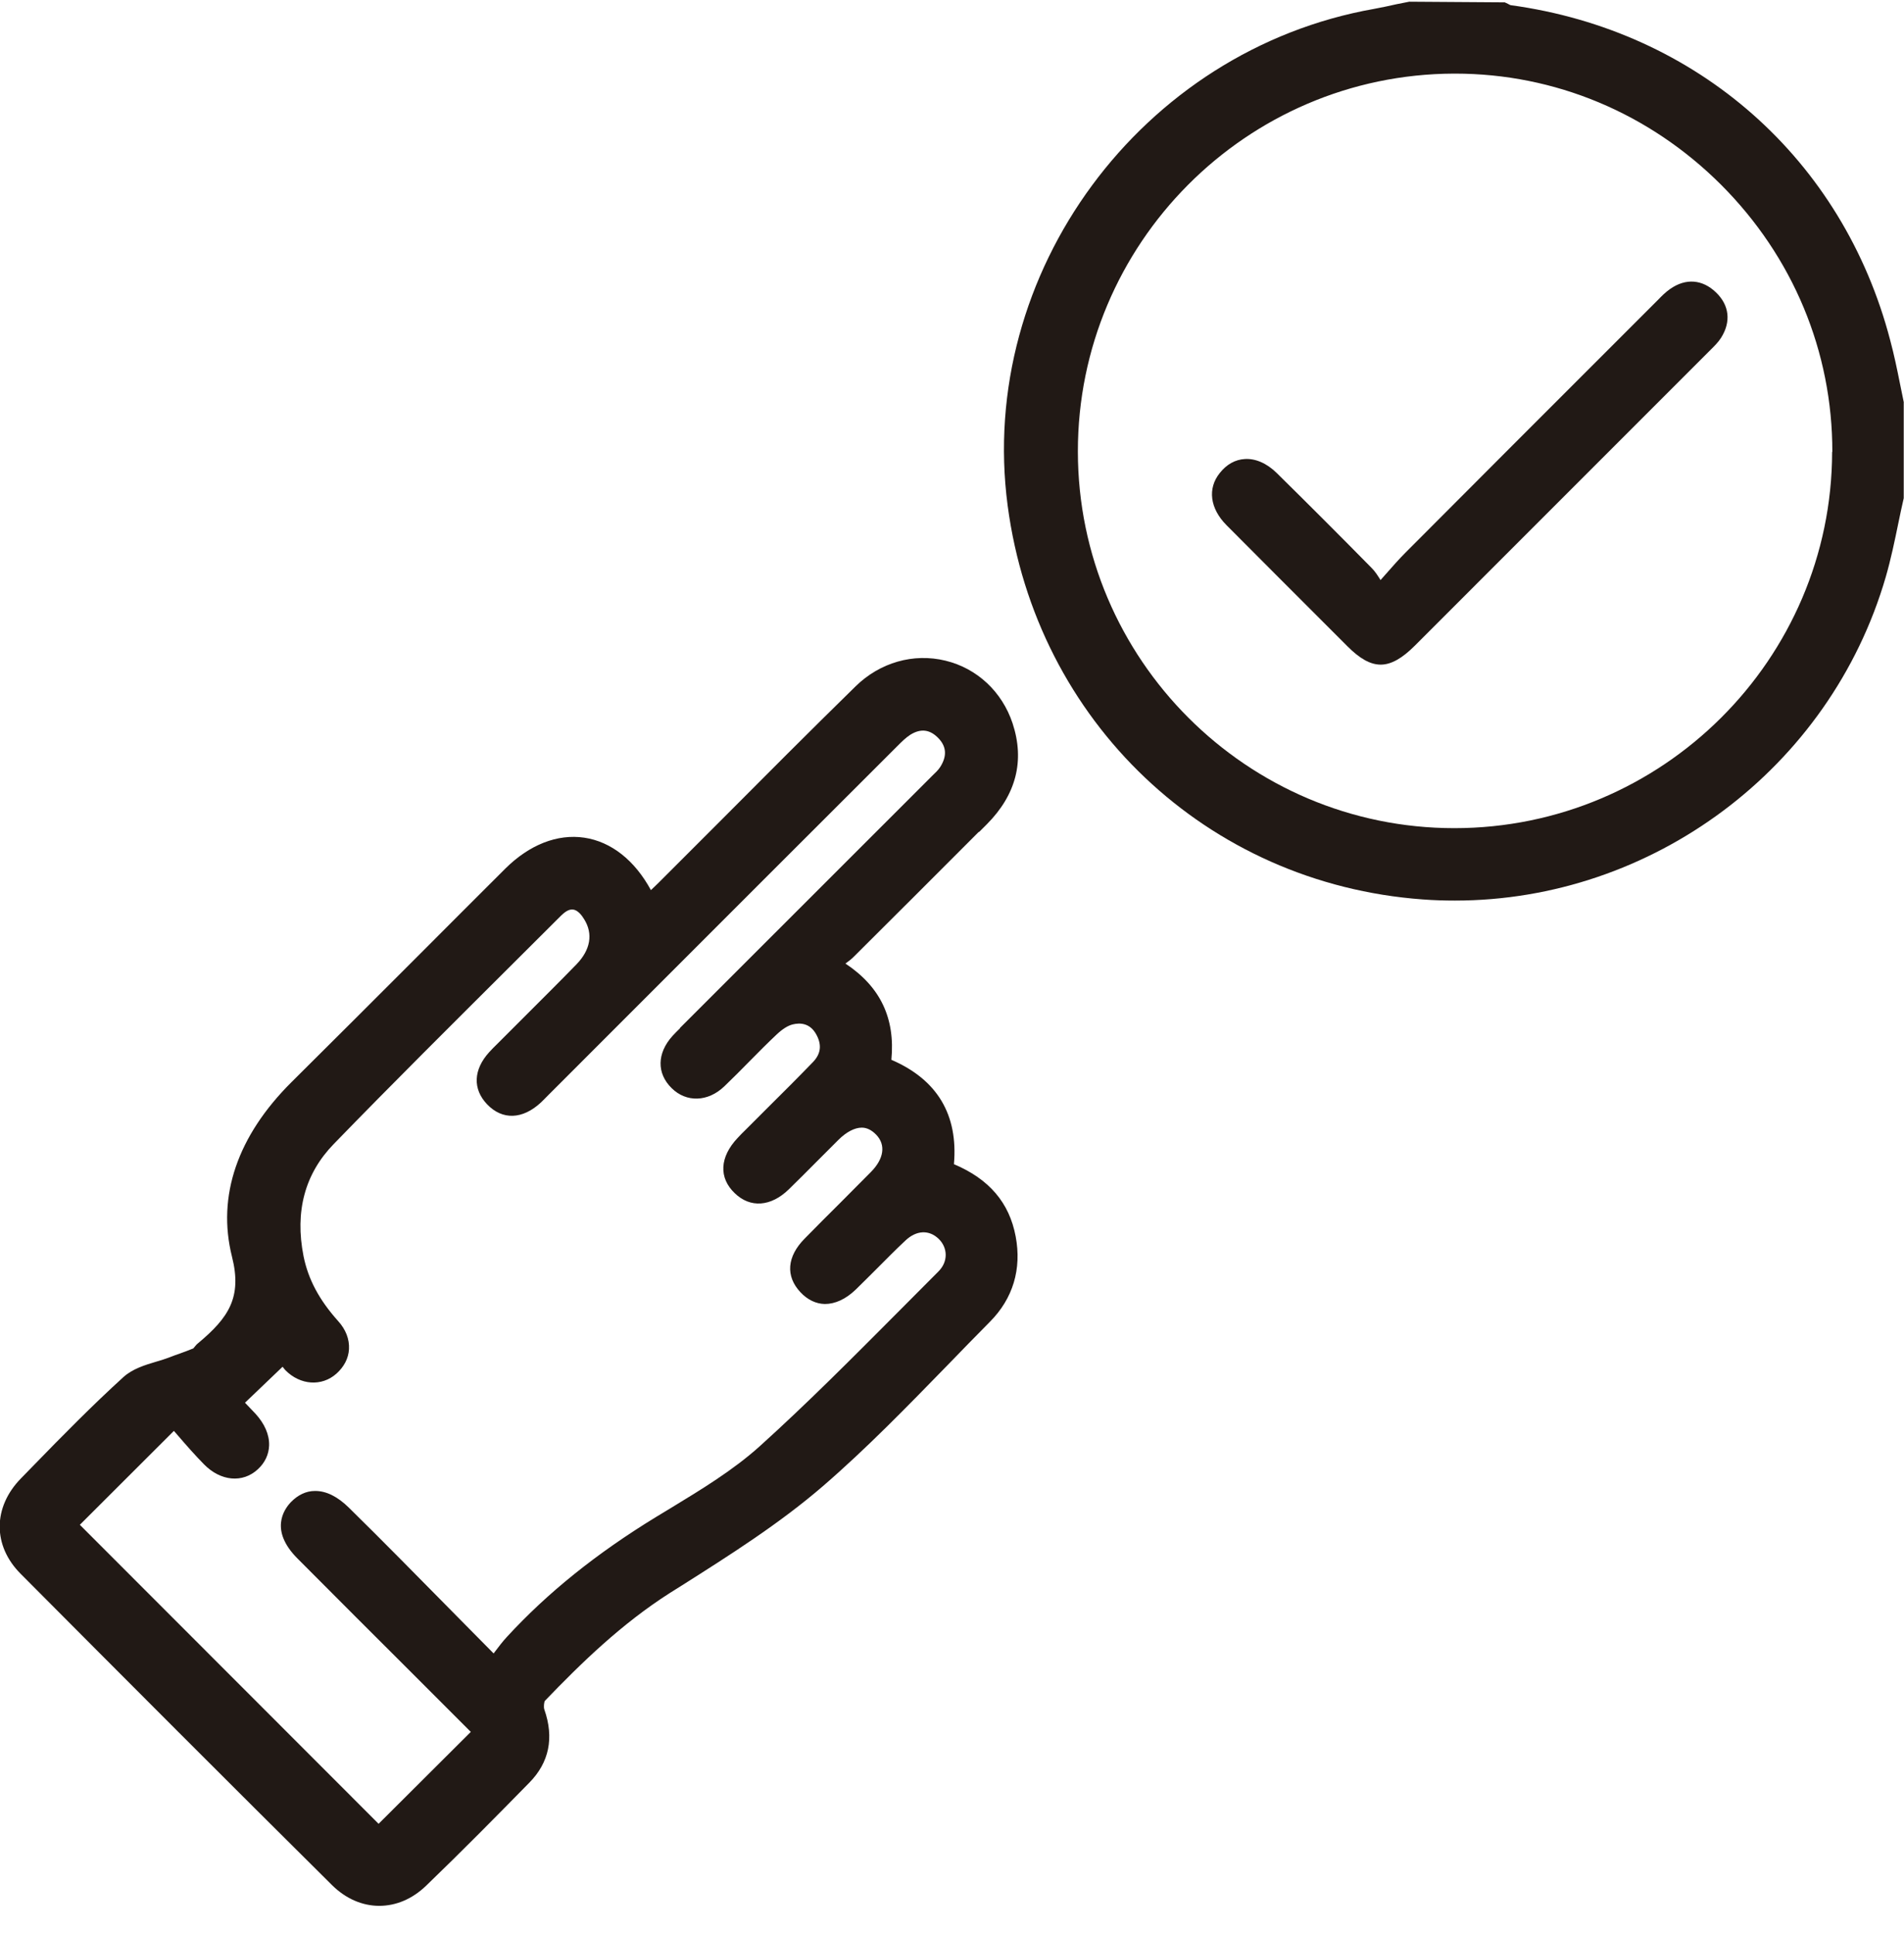 <?xml version="1.0" encoding="UTF-8"?>
<svg xmlns="http://www.w3.org/2000/svg" width="64" height="65" fill="none" version="1.1" viewBox="0 0 64 65">
  <g clip-path="url(#clip0_1336_561)" fill="#211915">
    <path d="m63.995 13.531c-0.045-0.218-0.089-0.436-0.134-0.655-0.095-0.476-0.196-0.962-0.324-1.438-1.589-6.088-6.478-10.407-12.755-11.264-0.017 0-0.061-0.028-0.095-0.045-0.034-0.017-0.067-0.034-0.106-0.05l-3.211-0.022-0.425 0.084c-0.252 0.056-0.503 0.112-0.755 0.157-7.827 1.382-13.354 8.874-12.319 16.697 0.962 7.257 6.697 12.702 13.947 13.233 0.364 0.028 0.727 0.039 1.085 0.039 6.624 0 12.61-4.431 14.484-10.877 0.173-0.599 0.302-1.22 0.425-1.819 0.056-0.28 0.117-0.554 0.179-0.828v-3.217l0.006 0.006zm-2.411 1.656c-0.011 6.972-5.712 12.646-12.699 12.646-6.971 0-12.649-5.679-12.654-12.657-0.006-6.983 5.662-12.679 12.638-12.702h0.039c3.357 0 6.529 1.326 8.94 3.732 2.417 2.417 3.748 5.607 3.743 8.981h-0.006z"></path>
    <path d="m32.906 27.967 0.263-0.263c0.99-0.996 1.281-2.138 0.867-3.396-0.352-1.058-1.192-1.847-2.255-2.104-1.08-0.263-2.204 0.062-3.021 0.862-1.538 1.505-3.083 3.055-4.576 4.555-0.682 0.683-1.365 1.365-2.048 2.048-0.084 0.084-0.168 0.162-0.257 0.246-0.543-1.002-1.337-1.628-2.238-1.762-0.906-0.134-1.846 0.235-2.657 1.041-0.951 0.951-1.902 1.897-2.848 2.848-1.443 1.444-2.887 2.887-4.336 4.325-1.818 1.807-2.512 3.833-2.003 5.864 0.347 1.371-0.112 2.054-1.136 2.91-0.045 0.034-0.084 0.078-0.123 0.129-0.017 0.017-0.039 0.045-0.034 0.045-0.145 0.062-0.302 0.117-0.453 0.173-0.112 0.039-0.224 0.078-0.336 0.123-0.145 0.056-0.302 0.106-0.459 0.151-0.397 0.117-0.806 0.246-1.108 0.52-1.046 0.951-2.053 1.975-3.021 2.971l-0.425 0.436c-0.945 0.968-0.951 2.261-0.006 3.206 3.525 3.542 7.043 7.067 10.467 10.463 0.464 0.459 1.024 0.694 1.583 0.694 0.559 0 1.108-0.224 1.578-0.677 1.203-1.158 2.372-2.344 3.469-3.463 0.666-0.677 0.839-1.505 0.503-2.462-0.028-0.084-0.006-0.246 0.017-0.285 1.225-1.276 2.585-2.596 4.201-3.626l0.392-0.246c1.617-1.024 3.289-2.082 4.755-3.346 1.471-1.27 2.848-2.691 4.185-4.062 0.475-0.492 0.951-0.979 1.432-1.466 0.772-0.778 1.069-1.768 0.862-2.865-0.213-1.136-0.895-1.93-2.075-2.428 0.145-1.662-0.559-2.842-2.103-3.508 0.134-1.393-0.369-2.456-1.544-3.234 0.101-0.073 0.196-0.145 0.28-0.229 1.404-1.399 2.808-2.798 4.207-4.202v0.017zm-10.048 6.591c-0.084 0.084-0.173 0.168-0.252 0.257-0.526 0.582-0.537 1.259-0.028 1.757 0.492 0.487 1.22 0.465 1.768-0.061 0.291-0.28 0.576-0.565 0.856-0.851 0.296-0.302 0.593-0.599 0.901-0.89 0.196-0.185 0.38-0.302 0.543-0.341 0.246-0.061 0.582-0.05 0.794 0.341 0.19 0.347 0.151 0.649-0.112 0.923-0.498 0.515-1.001 1.018-1.51 1.522l-0.75 0.75c-0.095 0.089-0.185 0.185-0.274 0.28-0.604 0.638-0.643 1.337-0.095 1.858 0.52 0.504 1.214 0.453 1.813-0.129 0.324-0.313 0.643-0.638 0.962-0.957 0.235-0.235 0.47-0.47 0.705-0.705 0.274-0.274 0.554-0.414 0.789-0.414 0.173 0 0.336 0.084 0.487 0.241 0.325 0.341 0.257 0.806-0.179 1.248-0.347 0.352-0.699 0.705-1.052 1.058-0.392 0.392-0.789 0.783-1.175 1.181-0.599 0.604-0.649 1.264-0.145 1.802 0.235 0.252 0.52 0.392 0.822 0.397 0.341 0 0.699-0.157 1.041-0.487 0.241-0.235 0.475-0.47 0.711-0.705 0.319-0.319 0.632-0.638 0.962-0.946 0.364-0.341 0.789-0.364 1.113-0.05 0.151 0.145 0.235 0.341 0.235 0.537 0 0.207-0.084 0.397-0.246 0.56-0.459 0.459-0.917 0.918-1.376 1.382-1.494 1.5-3.038 3.055-4.632 4.493-0.889 0.8-1.958 1.449-2.999 2.082l-0.481 0.291c-2.014 1.231-3.653 2.551-5.013 4.029-0.145 0.157-0.274 0.325-0.42 0.52-0.011 0.011-0.022 0.028-0.028 0.039l-0.923-0.934c-0.766-0.778-1.494-1.516-2.227-2.255-0.565-0.571-1.136-1.141-1.712-1.707-0.38-0.375-0.761-0.565-1.13-0.565h-0.017c-0.296 0-0.571 0.134-0.806 0.375-0.246 0.257-0.716 0.957 0.224 1.897 1.292 1.298 2.585 2.591 3.882 3.883l1.941 1.942-3.099 3.089-10.042-10.049 3.161-3.156c0.05 0.056 0.101 0.118 0.151 0.173 0.274 0.319 0.559 0.643 0.862 0.951 0.559 0.571 1.304 0.638 1.813 0.162 0.235-0.218 0.364-0.492 0.375-0.795 0.011-0.364-0.151-0.733-0.464-1.074-0.117-0.123-0.235-0.246-0.347-0.364l1.264-1.209c0.028 0.039 0.062 0.078 0.095 0.117 0.498 0.504 1.22 0.554 1.712 0.117 0.257-0.229 0.408-0.515 0.425-0.828 0.017-0.33-0.106-0.655-0.364-0.94-0.638-0.711-1.007-1.405-1.164-2.182-0.297-1.505 0.045-2.77 1.012-3.766 1.986-2.048 4.045-4.09 6.031-6.071l1.611-1.606c0.106-0.101 0.246-0.224 0.403-0.207s0.291 0.185 0.375 0.325c0.308 0.492 0.213 1.03-0.257 1.516-0.587 0.604-1.192 1.203-1.79 1.802l-0.884 0.884c-0.09 0.084-0.173 0.173-0.257 0.263-0.537 0.588-0.565 1.242-0.073 1.757 0.515 0.537 1.192 0.509 1.807-0.061 0.089-0.084 0.168-0.168 0.252-0.252l2.73-2.731c2.976-2.977 5.952-5.954 8.934-8.93l0.067-0.067c0.145-0.145 0.285-0.285 0.436-0.381 0.352-0.218 0.66-0.179 0.945 0.118 0.269 0.28 0.291 0.599 0.062 0.962-0.067 0.106-0.168 0.201-0.274 0.302l-8.38 8.376-0.106 0.106h0.011z"></path>
    <path d="m56.134 9.715c-0.151 0.106-0.274 0.229-0.392 0.352l-1.298 1.298c-2.4 2.401-4.8 4.795-7.194 7.201-0.224 0.224-0.431 0.459-0.677 0.739-0.056 0.061-0.112 0.129-0.168 0.19-0.095-0.151-0.179-0.285-0.296-0.403-1.057-1.074-2.12-2.138-3.194-3.195-0.336-0.33-0.716-0.492-1.069-0.47-0.325 0.017-0.615 0.179-0.845 0.47-0.419 0.52-0.33 1.192 0.224 1.751 1.18 1.186 2.361 2.367 3.547 3.553l0.52 0.52c0.414 0.414 0.766 0.616 1.119 0.616 0.352 0 0.722-0.213 1.141-0.632 3.295-3.296 6.59-6.591 9.885-9.887l0.073-0.073c0.117-0.117 0.241-0.235 0.341-0.392 0.341-0.537 0.28-1.097-0.173-1.528-0.453-0.436-1.013-0.481-1.533-0.117l-0.011 0.006z"></path>
  </g>
  <defs>
    <clipPath id="clip0_1336_561">
      <rect transform="translate(0 .057)" width="64" height="64" fill="#fff"></rect>
    </clipPath>
  </defs>
</svg>
